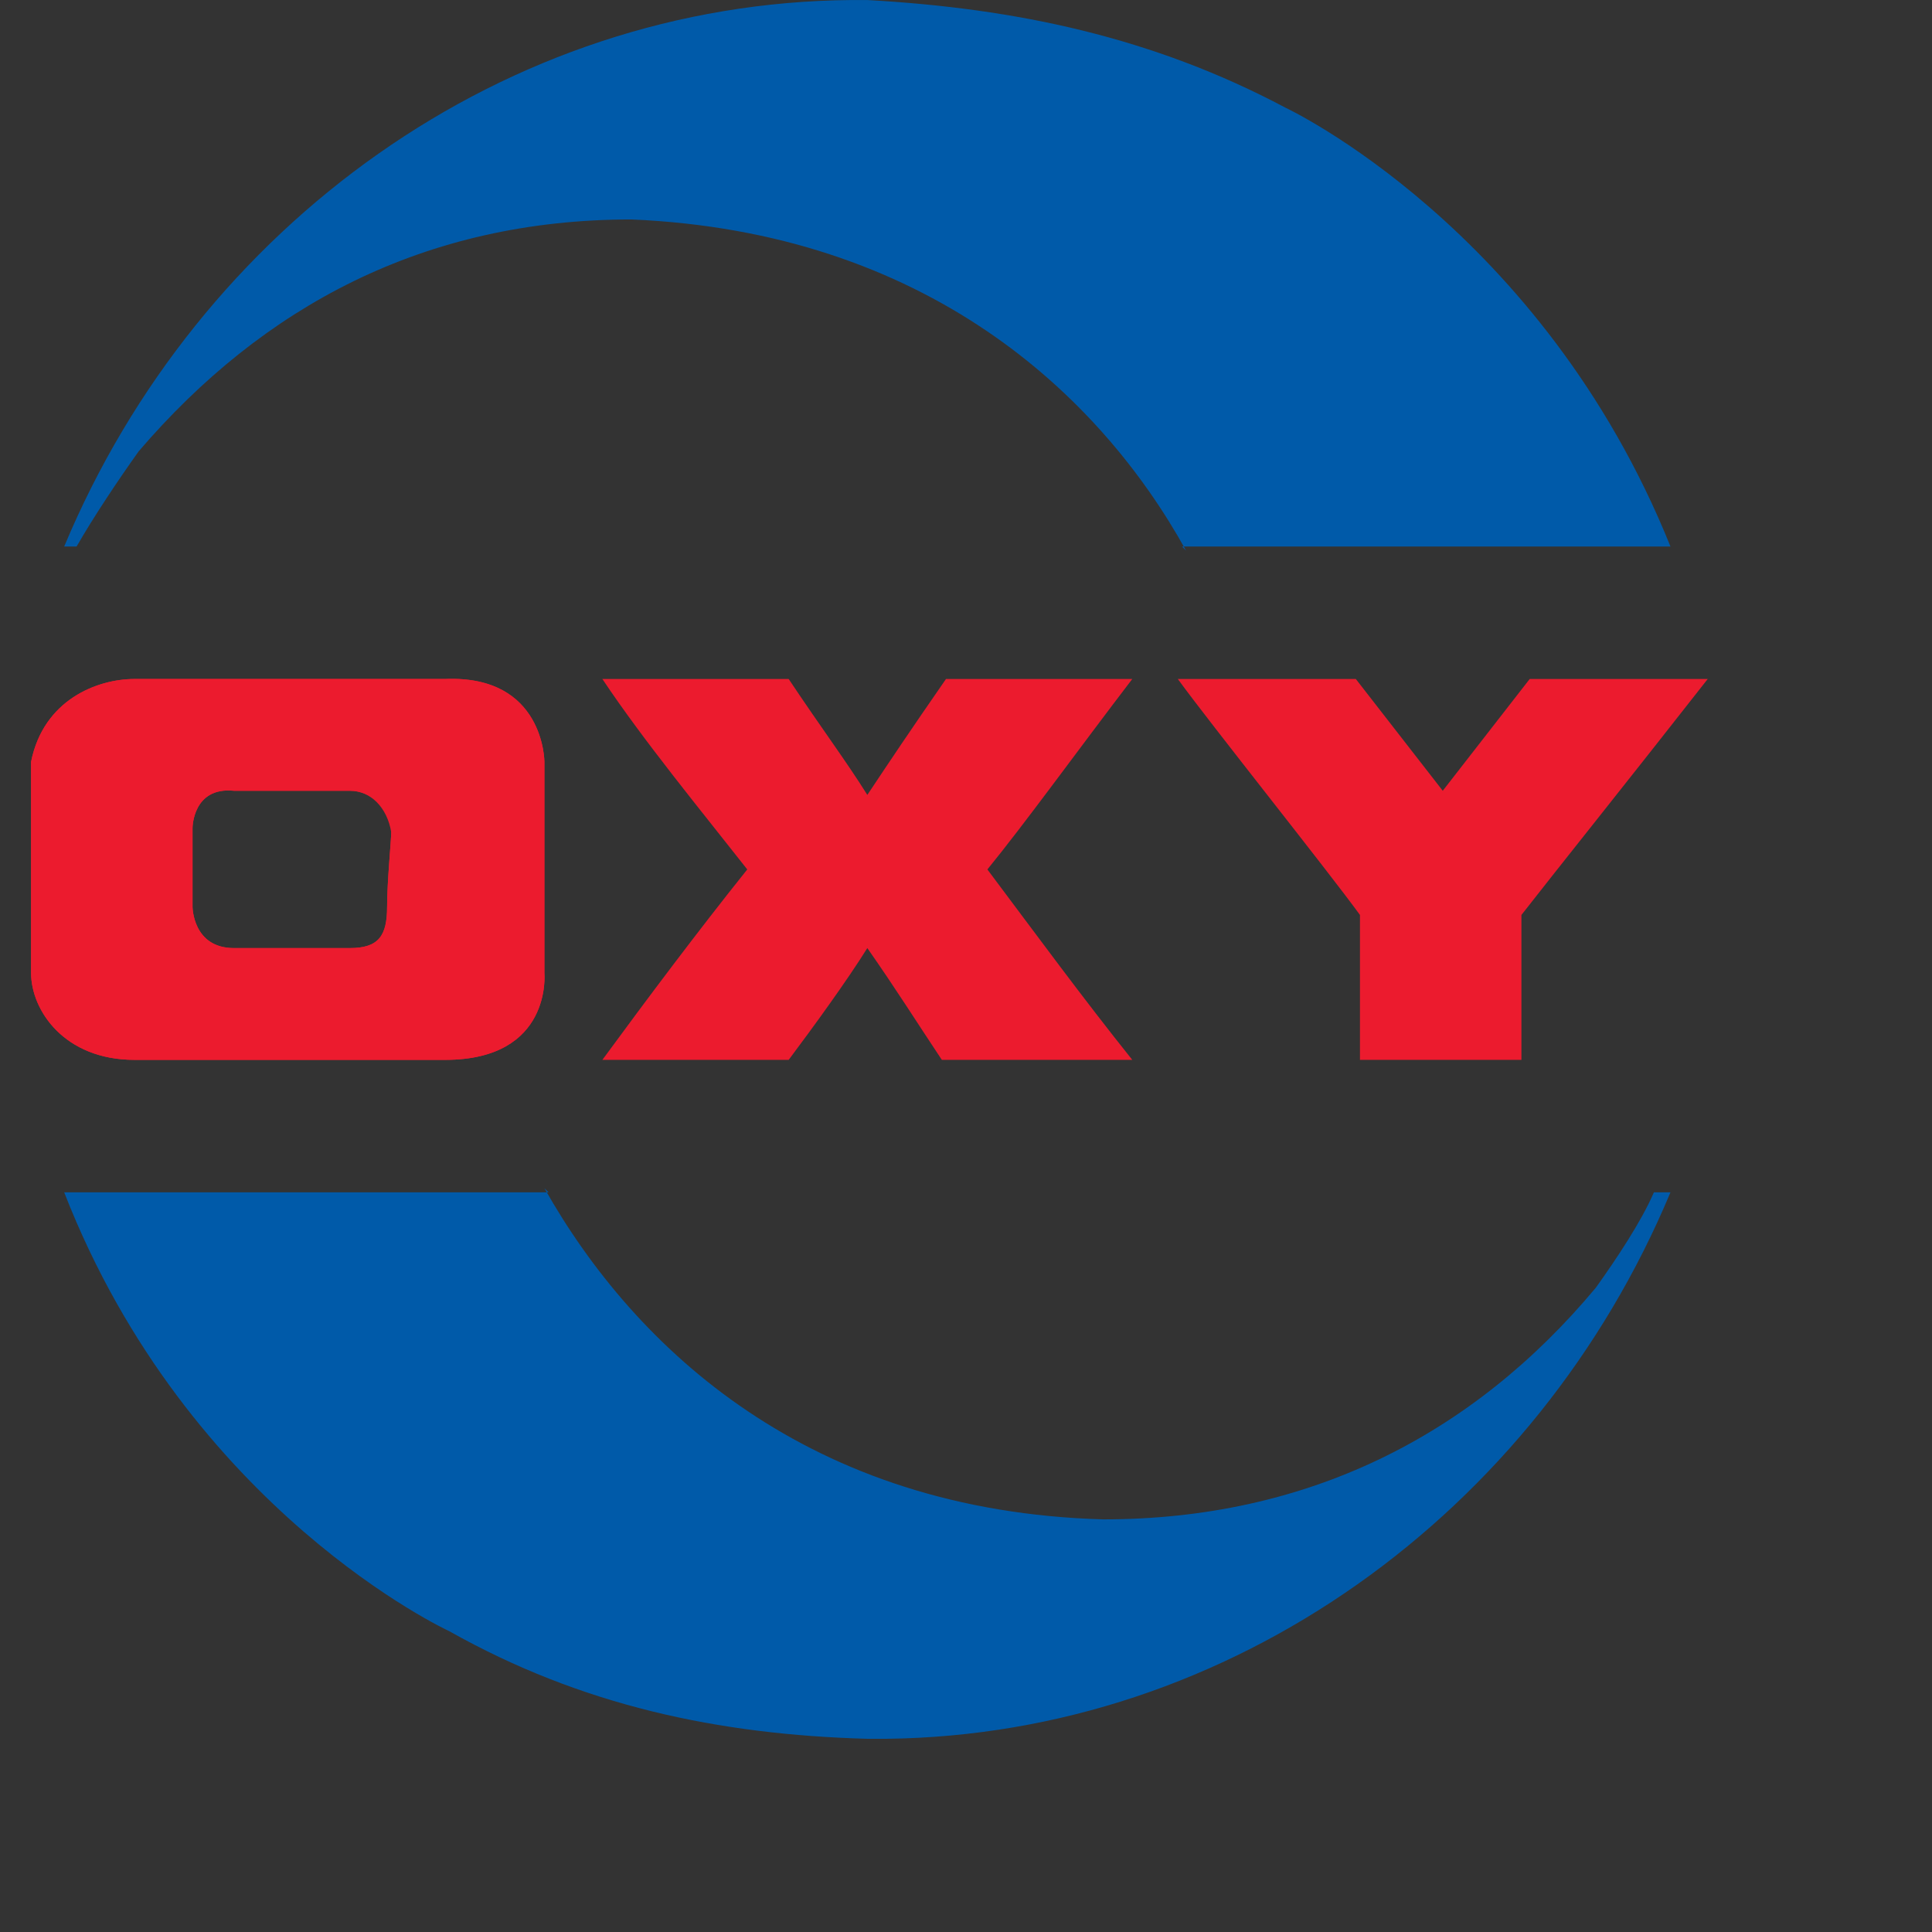 <?xml version="1.0" encoding="UTF-8" standalone="no"?>

<svg
   xmlns:svg="http://www.w3.org/2000/svg"
   xmlns="http://www.w3.org/2000/svg"
   preserveAspectRatio="xMinYMin meet"
   viewBox="0 0 250 250"
   version="1.1"
   width="225"
   height="225.001"
   id="svg2"
   xml:space="preserve"><rect x="0" y="0" width="250" height="250" fill="#333333" stroke="none"/><defs
     id="defs6" /><g
     transform="matrix(1.25,0,0,-1.25,0,225.001)"
     id="g12"><g
       id="g14" /><g
       id="g16"><path
         d="m 56.357,56.999 c 9.428,-16.714 27.428,-33.427 57.855,-34.283 21.001,0 38.142,8.57 51,23.998 2.143,3 4.713,6.857 5.999,9.857 l 1.715,0 C 159.04,23.328 127.387,0.412 91.761,0.001 l -1.976,0 C 74.356,0.431 60.214,3.431 46.5,11.145 c 0,0 -26.998,12.427 -39.855,45.426 l 50.141,0 -0.429,0.428 0,0 z"
         id="path18"
         style="fill:#005aa9;fill-opacity:1;fill-rule:evenodd;stroke:none" /></g><g
       id="g20"><path
         d="m 56.357,56.999 c 9.428,-16.714 27.428,-33.427 57.855,-34.283 21.001,0 38.142,8.57 51,23.998 2.143,3 4.713,6.857 5.999,9.857 l 1.715,0 C 159.04,23.328 127.387,0.412 91.761,0.001 m -1.976,0 C 74.356,0.431 60.214,3.431 46.5,11.145 c 0,0 -26.998,12.427 -39.855,45.426 l 50.141,0"
         id="path22"
         style="fill:none;stroke:#f0edd2;stroke-width:0.002;stroke-linecap:square;stroke-linejoin:miter;stroke-miterlimit:2.613;stroke-opacity:1;stroke-dasharray:none" /></g><g
       id="g24"><path
         d="m 81.643,109.712 c 3.428,-5.141 6,-8.571 8.142,-11.999 2.571,3.857 4.285,6.428 8.143,11.999 6,0 13.286,0 19.285,0 -5.571,-7.285 -11.143,-14.999 -15,-19.714 5.142,-6.855 9.857,-13.285 15,-19.714 l -19.714,0 c -2.571,3.858 -4.714,7.285 -7.714,11.572 -2.142,-3.428 -5.571,-8.142 -8.142,-11.572 -6.429,0 -13.714,0 -19.286,0 4.713,6.429 9.857,13.286 14.999,19.714 -4.713,6.001 -10.712,13.287 -14.999,19.714 5.572,0 10.714,0 19.286,0 l 0,0 0,0 z"
         id="path26"
         style="fill:#ec1b2e;fill-opacity:1;fill-rule:evenodd;stroke:none" /></g><g
       id="g28"><path
         d="m 81.643,109.712 c 3.428,-5.141 6,-8.571 8.142,-11.999 2.571,3.857 4.285,6.428 8.143,11.999 6,0 13.286,0 19.285,0 -5.571,-7.285 -11.143,-14.999 -15,-19.714 5.142,-6.855 9.857,-13.285 15,-19.714 l -19.714,0 c -2.571,3.858 -4.714,7.285 -7.714,11.572 -2.142,-3.428 -5.571,-8.142 -8.142,-11.572 -6.429,0 -13.714,0 -19.286,0 4.713,6.429 9.857,13.286 14.999,19.714 -4.713,6.001 -10.712,13.287 -14.999,19.714 5.572,0 10.714,0 19.286,0"
         id="path30"
         style="fill:none;stroke:#f0edd2;stroke-width:0.002;stroke-linecap:square;stroke-linejoin:miter;stroke-miterlimit:2.613;stroke-opacity:1;stroke-dasharray:none" /></g><g
       id="g32"><path
         d="m 149.353,98.141 c 3.001,3.858 6.001,7.715 9.001,11.571 6,0 12.857,0 18.429,0 -7.716,-9.856 -16.286,-20.57 -19.286,-24.427 l 0,-15.001 -16.714,0 0,15.001 c -3.428,4.713 -15.429,19.714 -18.856,24.427 l 18.427,0 8.999,-11.571 0,0 z"
         id="path34"
         style="fill:#ec1b2e;fill-opacity:1;fill-rule:evenodd;stroke:none" /></g><g
       id="g36"><path
         d="m 149.353,98.141 c 3.001,3.858 6.001,7.715 9.001,11.571 6,0 12.857,0 18.429,0 -7.716,-9.856 -16.286,-20.57 -19.286,-24.427 l 0,-15.001 -16.714,0 0,15.001 c -3.428,4.713 -15.429,19.714 -18.856,24.427 l 18.427,0 8.999,-11.571"
         id="path38"
         style="fill:none;stroke:#f0edd2;stroke-width:0.002;stroke-linecap:square;stroke-linejoin:miter;stroke-miterlimit:2.613;stroke-opacity:1;stroke-dasharray:none" /></g><g
       id="g40"><path
         d="m 122.783,122.998 c -8.999,16.285 -26.998,32.999 -57.426,34.285 -21.427,0 -38.141,-9 -50.999,-24 -2.142,-3 -4.713,-6.857 -6.427,-9.856 l -1.286,0 c 13.921,33.326 45.701,56.268 81.438,56.569 0.566,0.005 1.134,0.007 1.702,0 15.429,-0.856 29.57,-3.857 43.284,-11.142 0,0 26.571,-12.428 39.857,-45.427 l -50.57,0 0.427,-0.429 0,0 z"
         id="path42"
         style="fill:#005aa9;fill-opacity:1;fill-rule:evenodd;stroke:none" /></g><g
       id="g44"><path
         d="m 122.783,122.998 c -8.999,16.285 -26.998,32.999 -57.426,34.285 -21.427,0 -38.141,-9 -50.999,-24 -2.142,-3 -4.713,-6.857 -6.427,-9.856 l -1.286,0 c 13.921,33.326 45.701,56.268 81.438,56.569 0.566,0.005 1.134,0.007 1.702,0 15.429,-0.856 29.57,-3.857 43.284,-11.142 0,0 26.571,-12.428 39.857,-45.427 l -50.57,0"
         id="path46"
         style="fill:none;stroke:#f0edd2;stroke-width:0.002;stroke-linecap:square;stroke-linejoin:miter;stroke-miterlimit:2.613;stroke-opacity:1;stroke-dasharray:none" /></g><g
       id="g48"><path
         d="m 46.072,70.284 -32.142,0 c -7.285,0 -10.713,5.145 -10.713,9 0,10.714 0,14.572 0,21.857 1.285,6.429 6.856,8.571 10.713,8.571 l 32.142,0 c 10.285,0.43 10.285,-8.571 10.285,-8.571 0,-5.142 0,-12.428 0,-21.857 0,0 0.858,-9 -10.285,-9 l 0,0 z M 19.931,89.998 c 0,-1.713 0,-0.856 0,-3.856 0,0 0,-4.286 4.285,-4.286 2.142,0 4.286,0 5.999,0 2.572,0 3.857,0 6,0 3.001,0 3.857,1.287 3.857,4.286 0,2.571 0.428,6.857 0.428,7.714 -0.428,2.571 -2.143,4.285 -4.285,4.285 -7.713,0 0,0 -6,0 -1.713,0 -3.857,0 -5.999,0 -4.285,0.429 -4.285,-3.856 -4.285,-3.856 0,-3 0,-3.429 0,-4.287 l 0,0 z"
         id="path50"
         style="fill:#ec1b2e;fill-opacity:1;fill-rule:evenodd;stroke:none" /></g><g
       id="g52"><path
         d="m 46.072,70.284 -32.142,0 c -7.285,0 -10.713,5.145 -10.713,9 0,10.714 0,14.572 0,21.857 1.285,6.429 6.856,8.571 10.713,8.571 l 32.142,0 c 10.285,0.43 10.285,-8.571 10.285,-8.571 0,-5.142 0,-12.428 0,-21.857 0,0 0.858,-9 -10.285,-9 l 0,0 z M 19.931,89.998 c 0,-1.713 0,-0.856 0,-3.856 0,0 0,-4.286 4.285,-4.286 2.142,0 4.286,0 5.999,0 2.572,0 3.857,0 6,0 3.001,0 3.857,1.287 3.857,4.286 0,2.571 0.428,6.857 0.428,7.714 0,2.571 -2.143,4.285 -4.285,4.285 -7.713,0 0,0 -6,0 -1.713,0 -3.857,0 -5.999,0 -4.285,0.429 -4.285,-3.856 -4.285,-3.856 0,-3 0,-3.429 0,-4.287 l 0,0 0,0 z"
         id="path54"
         style="fill:#ec1b2e;fill-opacity:1;fill-rule:evenodd;stroke:none" /></g><g
       id="g56"><path
         d="m 46.072,70.284 -32.142,0 c -7.285,0 -10.713,5.145 -10.713,9 0,10.714 0,14.572 0,21.857 1.285,6.429 6.856,8.571 10.713,8.571 l 32.142,0 c 10.285,0.43 10.285,-8.571 10.285,-8.571 0,-5.142 0,-12.428 0,-21.857 0,0 0.858,-9 -10.285,-9 l 0,0 z M 19.931,89.998 c 0,-1.713 0,-0.856 0,-3.856 0,0 0,-4.286 4.285,-4.286 2.142,0 4.286,0 5.999,0 2.572,0 3.857,0 6,0 3.001,0 3.857,1.287 3.857,4.286 0,2.571 0.428,6.857 0.428,7.714 0,2.571 -2.143,4.285 -4.285,4.285 -7.713,0 0,0 -6,0 -1.713,0 -3.857,0 -5.999,0 -4.285,0.429 -4.285,-3.856 -4.285,-3.856 0,-3 0,-3.429 0,-4.287"
         id="path58"
         style="fill:none;stroke:#f0edd2;stroke-width:0.002;stroke-linecap:square;stroke-linejoin:miter;stroke-miterlimit:2.613;stroke-opacity:1;stroke-dasharray:none" /></g></g></svg>